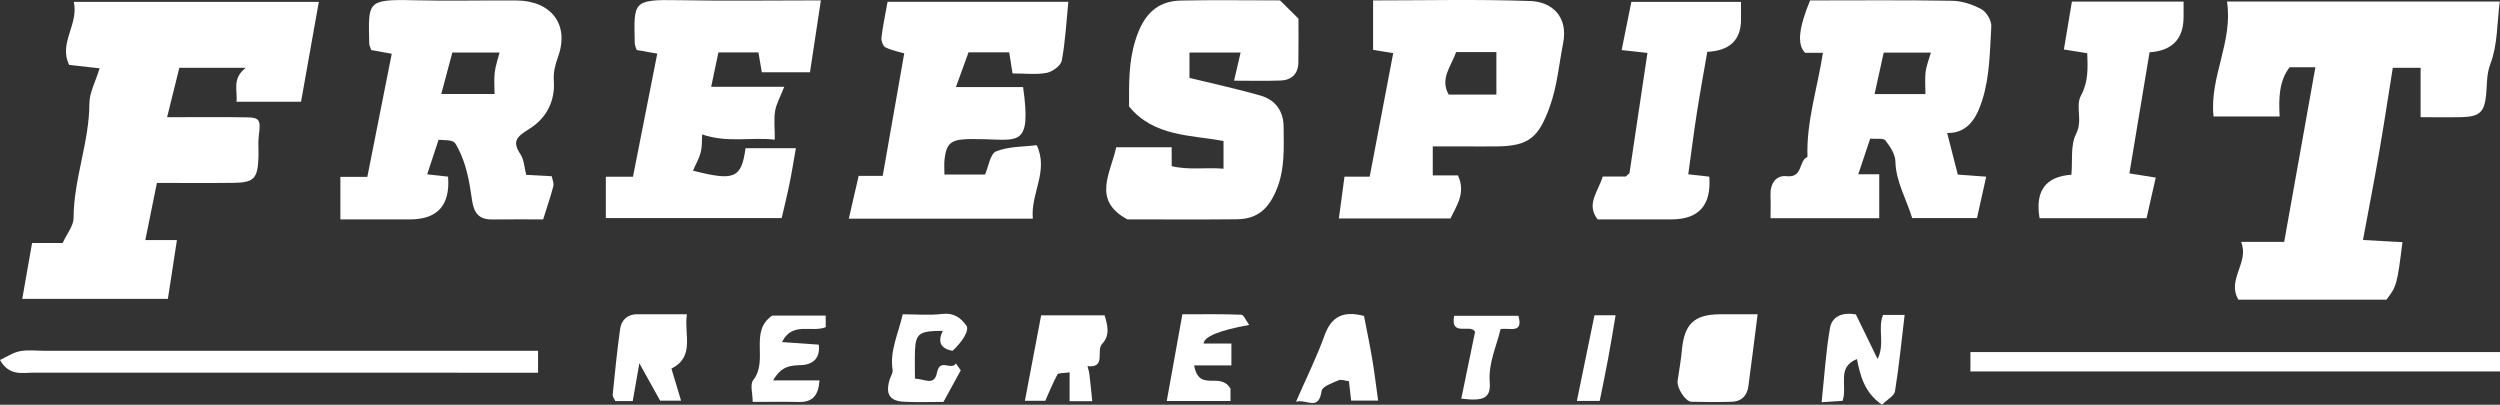 <?xml version="1.0" encoding="UTF-8"?><svg id="uuid-e2aa2722-abf5-48ec-ac7a-b9fd1a417618" xmlns="http://www.w3.org/2000/svg" viewBox="0 0 926.53 150"><rect x="0" y="0" width="926.53" height="150" fill="#333333" stroke="none"/><defs><style>.uuid-9cfc2590-7c7b-4645-9d09-3df46b94a0ef{fill:#fff;}</style></defs><path class="uuid-9cfc2590-7c7b-4645-9d09-3df46b94a0ef" d="M825.35,.56h101.09c-1.02,8-.78,16.04-3.43,22.99-1.55,4.08-1.23,7.68-1.61,11.46-.63,6.39-2.27,8.23-8.99,8.4-4.94,.12-9.88,.02-15.3,.02V25.13h-10.31c-1.71,10.64-3.31,21.25-5.14,31.82-1.81,10.44-3.84,20.83-5.91,31.99,4.27,.24,9.44,.52,14.62,.81-1.95,15.69-2.15,16.39-5.93,21.31-18.21,0-36.42,0-54.86,0-4.42-7.47,4.15-13.73,1-21.43h15.97c3.88-21.71,7.68-42.99,11.56-64.71h-9.55c-3.94,5.1-4.07,11.58-3.7,18.24h-24.49c-1.6-14.52,7.3-27.65,4.98-42.6Z"/><path class="uuid-9cfc2590-7c7b-4645-9d09-3df46b94a0ef" d="M111.57,37.71h-23.93c.5-4.12-1.81-8.47,3.43-12.57h-24.61c-1.27,5.13-2.74,11.1-4.53,18.3,10.89,0,20.33-.11,29.77,.05,4.57,.08,4.97,1.14,4.23,6.65-.35,2.65-.05,5.38-.14,8.08-.26,7.9-1.62,9.43-9.12,9.54-9.11,.13-18.22,.03-28.52,.03-1.35,6.67-2.75,13.56-4.29,21.17h11.71c-1.16,7.55-2.23,14.48-3.35,21.8H8.25c1.18-6.73,2.34-13.32,3.64-20.7h11.33c1.54-3.38,4.05-6.35,4.06-9.33,.03-14.41,5.81-27.97,5.85-42.38,.01-4.04,2.27-8.07,3.79-13.03l-11.28-1.26c-4.02-8.07,3.62-15.02,1.71-23.36H118.16c-2.23,12.5-4.38,24.61-6.59,37.01Z"/><path class="uuid-9cfc2590-7c7b-4645-9d09-3df46b94a0ef" d="M708.68,80.84c-2.23-7.28-6.04-13.52-6.22-21.01-.06-2.67-1.95-5.56-3.72-7.79-.76-.95-3.36-.45-5.63-.65-1.4,4.18-2.79,8.36-4.41,13.19h7.77v16.3h-40.28c0-2.58,.1-5.56-.02-8.53-.17-4.24,1.98-7.5,5.98-7.05,6.16,.68,4.32-5.74,7.72-7.14-.46-12.98,3.68-25.37,5.73-38.59h-6.6c-3.07-3-2.36-9.25,1.84-19.42,17.37,0,35.02-.17,52.67,.14,3.68,.07,7.64,1.37,10.87,3.16,1.89,1.04,3.75,4.25,3.62,6.36-.53,9.07-.58,18.47-3.26,27-1.72,5.5-4.69,12.66-13.1,12.48,1.36,5.32,2.52,9.84,3.94,15.41,2.4,.18,5.8,.43,10.53,.78-1.19,5.35-2.27,10.18-3.42,15.35h-24Zm-10.56-61.33c-1.18,5.37-2.24,10.17-3.38,15.36h18.85c0-3.03-.25-5.68,.07-8.26,.29-2.3,1.21-4.51,1.95-7.11h-17.5Z"/><path class="uuid-9cfc2590-7c7b-4645-9d09-3df46b94a0ef" d="M158.32,64.61c3.47,.39,5.62,.63,7.74,.86q1.24,15.82-14.05,15.84c-8.54,0-17.08,0-25.86,0v-15.76h9.99c3.03-15.26,5.99-30.19,9.05-45.63l-7.6-1.37c-.27-.85-.73-1.64-.75-2.44-.29-15.29-1.13-16.44,16.27-16.02,12.73,.31,25.47,0,38.21,.08,12.94,.08,19.84,8.87,15.5,20.9-1.1,3.05-1.78,5.85-1.57,8.74,.58,7.8-2.87,14-8.88,17.83-4.47,2.84-6.9,4.41-3.47,9.56,1.33,1.99,1.39,4.8,2.13,7.61,2.94,.16,6,.32,9.46,.5,.22,1.23,.86,2.56,.58,3.67-.92,3.64-2.17,7.21-3.77,12.33-5.54,0-12.2-.05-18.86,.02-5.02,.05-6.82-2.41-7.51-7.25-.94-6.62-2.06-13.32-5.3-19.39-1.39-2.61-1.35-2.64-7.09-2.89-1.31,3.97-2.61,7.94-4.22,12.81Zm5.22-29.76h19.75c0-2.89-.25-5.52,.07-8.09,.32-2.55,1.22-5.03,1.79-7.28h-17.51c-1.39,5.21-2.65,9.94-4.1,15.36Z"/><path class="uuid-9cfc2590-7c7b-4645-9d09-3df46b94a0ef" d="M224.53,80.84v-15.34h10.06c3.01-15.25,5.96-30.17,9-45.62l-7.61-1.34c-.27-.87-.72-1.67-.73-2.47-.31-15.35-1.03-16.33,16.28-16,17.16,.33,34.33,.07,52.7,.07-1.42,9.38-2.69,17.78-4.04,26.65h-17.85c-.36-2.09-.78-4.57-1.25-7.36h-14.84c-.82,3.91-1.67,7.95-2.68,12.75h27.08c-1.52,3.87-2.95,6.32-3.38,8.93-.5,3.04-.12,6.21-.12,10.66-8.87-1.02-17.61,1.29-26.94-1.96-.09,1.51,.08,4.1-.49,6.51-.57,2.39-1.89,4.61-2.89,6.93,15.36,3.92,17.93,2.88,19.48-8.33h18.66c-.77,4.35-1.48,8.81-2.38,13.24-.83,4.11-1.86,8.19-2.89,12.67h-65.19Z"/><path class="uuid-9cfc2590-7c7b-4645-9d09-3df46b94a0ef" d="M382.79,81.03h-68.21c1.18-5.15,2.29-9.95,3.65-15.84h8.91c2.74-15.62,5.31-30.24,7.98-45.41-1.49-.44-4.36-1.01-6.93-2.21-.92-.43-1.65-2.47-1.51-3.67,.5-4.24,1.41-8.44,2.27-13.23h66.99c-.74,7.43-1.11,14.68-2.42,21.76-.35,1.87-3.44,4.16-5.6,4.57-3.92,.74-8.08,.21-12.66,.21-.41-2.6-.8-5.07-1.23-7.82h-15.07c-1.4,3.83-2.82,7.73-4.69,12.88h24.91c3.19,22.96-1.94,19.34-16.7,19.29-1.36,0-2.73-.05-4.09,0-6.05,.25-7.66,1.68-8.34,7.58-.19,1.7-.03,3.44-.03,5.55h15.06c1.27-2.88,1.89-7.7,4.11-8.6,4.66-1.87,10.17-1.67,15.04-2.28,4.53,9.7-2.31,17.71-1.45,27.22Z"/><path class="uuid-9cfc2590-7c7b-4645-9d09-3df46b94a0ef" d="M413.69,54.57h20.55v7c6.5,1.57,12.67,.37,19.21,.96v-10.25c-12.04-2.31-25.84-1.58-35.01-12.83,0-8.27-.22-16.36,2.38-24.62,2.81-8.92,7.5-14.45,16.91-14.63,12.27-.24,24.55-.06,36.66-.06l6.83,6.76c0,4.84,.08,10.59-.03,16.34-.08,4.16-2.54,6.45-6.58,6.6-5.81,.22-11.64,.06-17.25,.06,.87-3.75,1.58-6.79,2.42-10.42h-18.95v9.39c8.89,2.18,17.65,4.08,26.25,6.52,5.64,1.6,8.61,5.86,8.64,11.54,.05,7.83,.54,15.63-2.58,23.26-2.92,7.14-7.05,10.98-14.7,11.07-13.66,.15-27.32,.04-40.63,.04-13.25-7.15-6.15-17.15-4.13-26.74Z"/><path class="uuid-9cfc2590-7c7b-4645-9d09-3df46b94a0ef" d="M516.36,19.68c-2.17-.35-4.69-.75-7.47-1.19V.15c19.43,0,38.89-.46,58.31,.23,7.68,.27,14.12,5.49,12.1,15.71-1.54,7.82-2.18,15.88-4.98,23.57-4.14,11.34-7.67,14.47-19.63,14.6-4.1,.04-8.2,0-12.3,0h-11.39v10.74h9.33c3,6.39-.45,11.13-2.77,15.96h-41.36c.7-5.17,1.36-10.08,2.08-15.48h9.34c2.92-15.35,5.77-30.31,8.72-45.8Zm38.22,15.39v-15.78h-14.92c-1.78,5.23-6.13,9.8-2.75,15.78h17.67Z"/><path class="uuid-9cfc2590-7c7b-4645-9d09-3df46b94a0ef" d="M809.26,.6c0,2.25,0,3.99,0,5.74q-.04,12.18-12.61,13.04c-2.46,14.79-4.92,29.57-7.47,44.88,3.53,.57,6.04,.97,9.76,1.56-1.14,5.05-2.23,9.87-3.4,15.04h-39.65q-2.57-15.12,11.8-16.11c.47-5.07-.42-10.91,1.77-15.21,2.54-5-.4-10.1,1.77-14.13,2.72-5.04,2.56-9.95,2.33-15.69-2.4-.38-4.9-.78-8.66-1.38,.99-5.92,1.95-11.68,2.97-17.74h41.4Z"/><path class="uuid-9cfc2590-7c7b-4645-9d09-3df46b94a0ef" d="M610.56,19.61c-3.95-.44-6.1-.67-9.56-1.05,1.2-5.95,2.35-11.64,3.6-17.87h40.64c0,2.42,.02,4.59,0,6.76q-.1,11.15-12.5,11.76c-1.3,7.54-2.7,15.09-3.87,22.67-1.17,7.52-2.12,15.08-3.18,22.73,3.51,.39,5.66,.62,7.78,.85q1.27,15.83-14.01,15.85c-9.09,0-18.19,0-27.36,0-4.41-5.67,.26-10.37,1.88-15.88h8.54c.8-.79,1.35-1.07,1.41-1.43,2.19-14.48,4.34-28.96,6.63-44.39Z"/><path class="uuid-9cfc2590-7c7b-4645-9d09-3df46b94a0ef" d="M199.41,130.01v8.12h-6.76c-60,0-120,0-180-.02-4.37,0-9.24,1.37-12.65-4.7,2.5-1.14,4.86-2.79,7.44-3.26,3.07-.57,6.34-.13,9.52-.13H199.41Z"/><path class="uuid-9cfc2590-7c7b-4645-9d09-3df46b94a0ef" d="M926.53,130.48v7.18h-196.27v-7.18h196.27Z"/><path class="uuid-9cfc2590-7c7b-4645-9d09-3df46b94a0ef" d="M651.4,116.48c-1.24,9.67-2.29,18.2-3.44,26.71-.47,3.45-2.52,5.6-6.1,5.71-4.98,.16-9.98,.11-14.96,0-2.3-.05-5.54-5.17-5.15-7.83,.56-3.81,1.25-7.62,1.6-11.45,.86-9.47,4.54-13.05,13.88-13.14,4.07-.04,8.14,0,14.18,0Z"/><path class="uuid-9cfc2590-7c7b-4645-9d09-3df46b94a0ef" d="M404.82,148.69h-8.41v-10.69c-2.2,.34-4.14,.13-4.5,.78-1.79,3.27-3.17,6.76-4.51,9.75h-7.56c2.05-10.81,4.01-21.08,6.02-31.67h23.51c1.02,3.38,2.2,7.35-.87,10.53-2.42,2.51,1.62,9.05-5.47,8.32,.24,.95,.59,1.89,.7,2.85,.4,3.32,.71,6.66,1.07,10.14Z"/><path class="uuid-9cfc2590-7c7b-4645-9d09-3df46b94a0ef" d="M254.56,116.48c-1.09,7.65,3.07,15.69-5.72,20.13,1.24,4.13,2.29,7.62,3.57,11.89h-7.75c-1.91-3.45-4.02-7.23-7.71-13.88-1.18,6.76-1.79,10.27-2.45,14.03h-6.45c-.37-.83-1.05-1.63-.98-2.35,.83-8.14,1.61-16.29,2.76-24.39,.46-3.27,2.64-5.44,6.32-5.45,5.81-.01,11.61,0,18.4,0Z"/><path class="uuid-9cfc2590-7c7b-4645-9d09-3df46b94a0ef" d="M697.88,116.72h8c-1.16,9.7-2.08,19.04-3.57,28.29-.27,1.7-2.87,3.04-4.83,4.98-6.39-4.43-8-10.44-9.28-16.91-7.61,3.03-3.42,9.69-5.3,15.47-1.83,.12-4.29,.29-7.79,.53,1.04-9.72,1.57-18.7,3.11-27.52,.78-4.47,4.83-5.9,9.59-5.03,2.48,5.09,5.03,10.33,8.03,16.5,2.86-5.51-.06-11.3,2.04-16.32Z"/><path class="uuid-9cfc2590-7c7b-4645-9d09-3df46b94a0ef" d="M438.21,116.48c7.44,0,14.64-.13,21.82,.16,.94,.04,1.79,2.25,2.92,3.78q-16.52,2.99-16.89,6.9h10.31v8.09h-13.81c1.85,10.22,9.6,2.06,13.48,8.64,0-.62,0,1.81,0,4.56h-23.63c1.85-10.24,3.7-20.5,5.8-32.14Z"/><path class="uuid-9cfc2590-7c7b-4645-9d09-3df46b94a0ef" d="M500.75,148.47c-.3-2.6-.54-4.73-.82-7.18-1.34-.16-2.83-.8-3.83-.36-2.32,1.01-6.06,2.32-6.29,3.92-1.11,7.7-5.4,2.96-9.49,4.03,3.99-9.15,7.73-16.65,10.54-24.49,2.57-7.18,7.07-9.3,14.66-7.29,.99,5.15,2.13,10.53,3.04,15.95,.84,4.96,1.43,9.96,2.19,15.41h-9.99Z"/><path class="uuid-9cfc2590-7c7b-4645-9d09-3df46b94a0ef" d="M286.5,140.99h17.21c-.4,5.74-2.68,8.11-7.67,7.99-5.4-.13-10.8-.03-17.08-.03,0-3.06-1.08-6.48,.19-8.08,5.8-7.32-1.66-17.97,7.04-23.91h19.83v4.3c-5.32,2.11-12.4-2.2-16.2,5.52,4.34,.3,8.6,.6,13.62,.95,.6,5-2.09,7.39-6.49,7.58-3.77,.16-7.23,.12-10.45,5.7Z"/><path class="uuid-9cfc2590-7c7b-4645-9d09-3df46b94a0ef" d="M356.07,137.25c-2,3.66-4,7.31-6.41,11.7-4.84,0-9.71,.18-14.57-.05-5.43-.26-7.01-2.89-5.36-8.27,.37-1.19,1.25-2.45,1.08-3.55-1.12-7.13,2.15-13.43,3.75-20.6,4.78,0,9.74,.45,14.58-.13,4.29-.51,6.9,1.35,9.01,4.34,1.17,1.66-1.27,5.74-5.1,9.32-4.61-.82-5.56-3.41-3.66-7.39-8.6-.04-10.04,.94-10.28,7.29-.13,3.49-.02,6.98-.02,10.42,3.55,.07,7.17,2.87,8.17-2.22,1.1-5.58,5.18-.62,7.02-3.41,.59,.85,1.19,1.69,1.78,2.54Z"/><path class="uuid-9cfc2590-7c7b-4645-9d09-3df46b94a0ef" d="M546.67,123.01c-1.47-3.24-9.26,2.1-7.75-5.97h23.83c1.91,6.87-3.39,4.29-6.64,4.95-1.44,6.38-4.54,12.42-4,19.65,.45,5.95-2.29,7.12-10.54,6.1,1.69-8.2,3.38-16.4,5.1-24.72Z"/><path class="uuid-9cfc2590-7c7b-4645-9d09-3df46b94a0ef" d="M592.87,148.59h-8.46c2.23-10.88,4.35-21.17,6.52-31.75h7.83c-.91,5.33-1.75,10.61-2.73,15.87-1,5.4-2.14,10.78-3.16,15.88Z"/></svg>